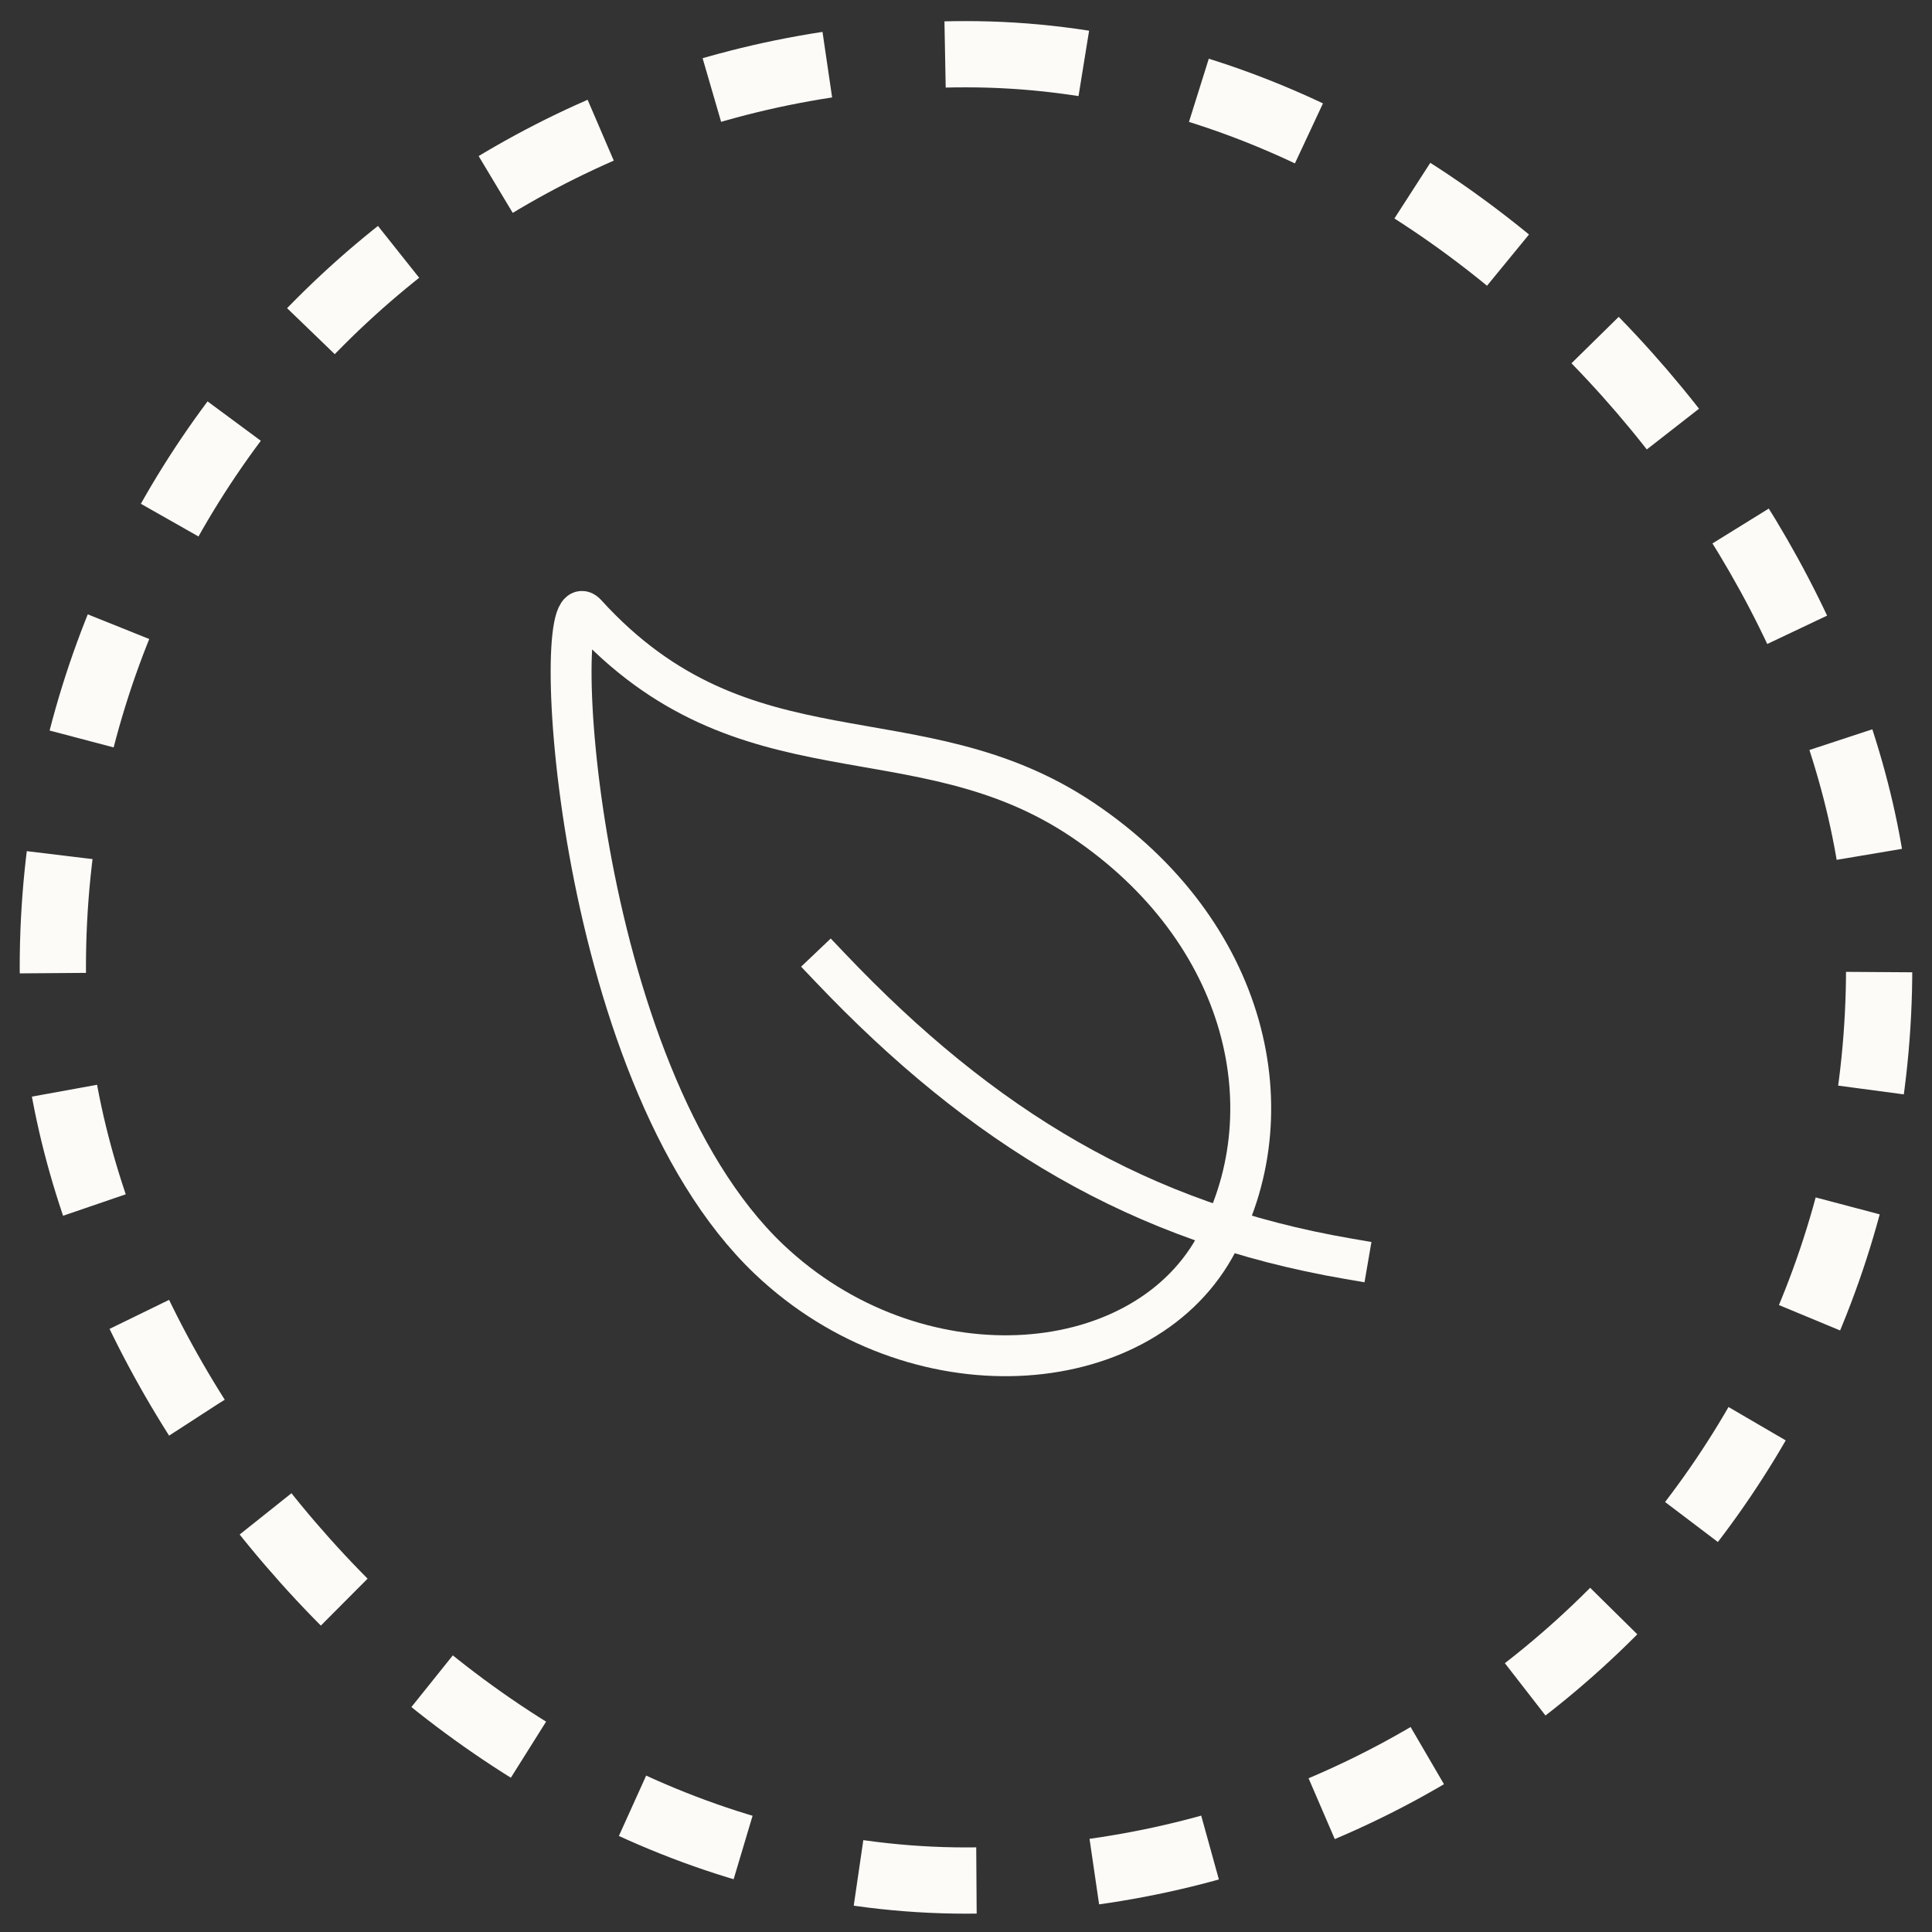 <svg width="49" height="49" viewBox="0 0 49 49" fill="none" xmlns="http://www.w3.org/2000/svg">
<rect x="0" y="0" width="49" height="49" fill="#333333" stroke="none"/>
<rect x="1.34" y="1.375" width="46.32" height="46.32" rx="23.16" stroke="#FDFBF7" stroke-width="1.68" stroke-dasharray="3 3"></rect>
<path d="M27.455 20.793C23.245 17.968 18.888 19.996 14.863 15.567C13.925 14.533 14.47 27.157 19.508 31.941C23.192 35.435 28.881 35.045 30.799 31.649C32.717 28.253 31.664 23.619 27.455 20.793Z" stroke="#FDFBF7" stroke-width="1.037" stroke-linecap="square" stroke-linejoin="round"></path>
<path d="M21.051 24.536C24.919 28.606 28.921 31.018 34.184 31.923" stroke="#FDFBF7" stroke-width="1.037" stroke-linecap="square" stroke-linejoin="round"></path>
</svg>
